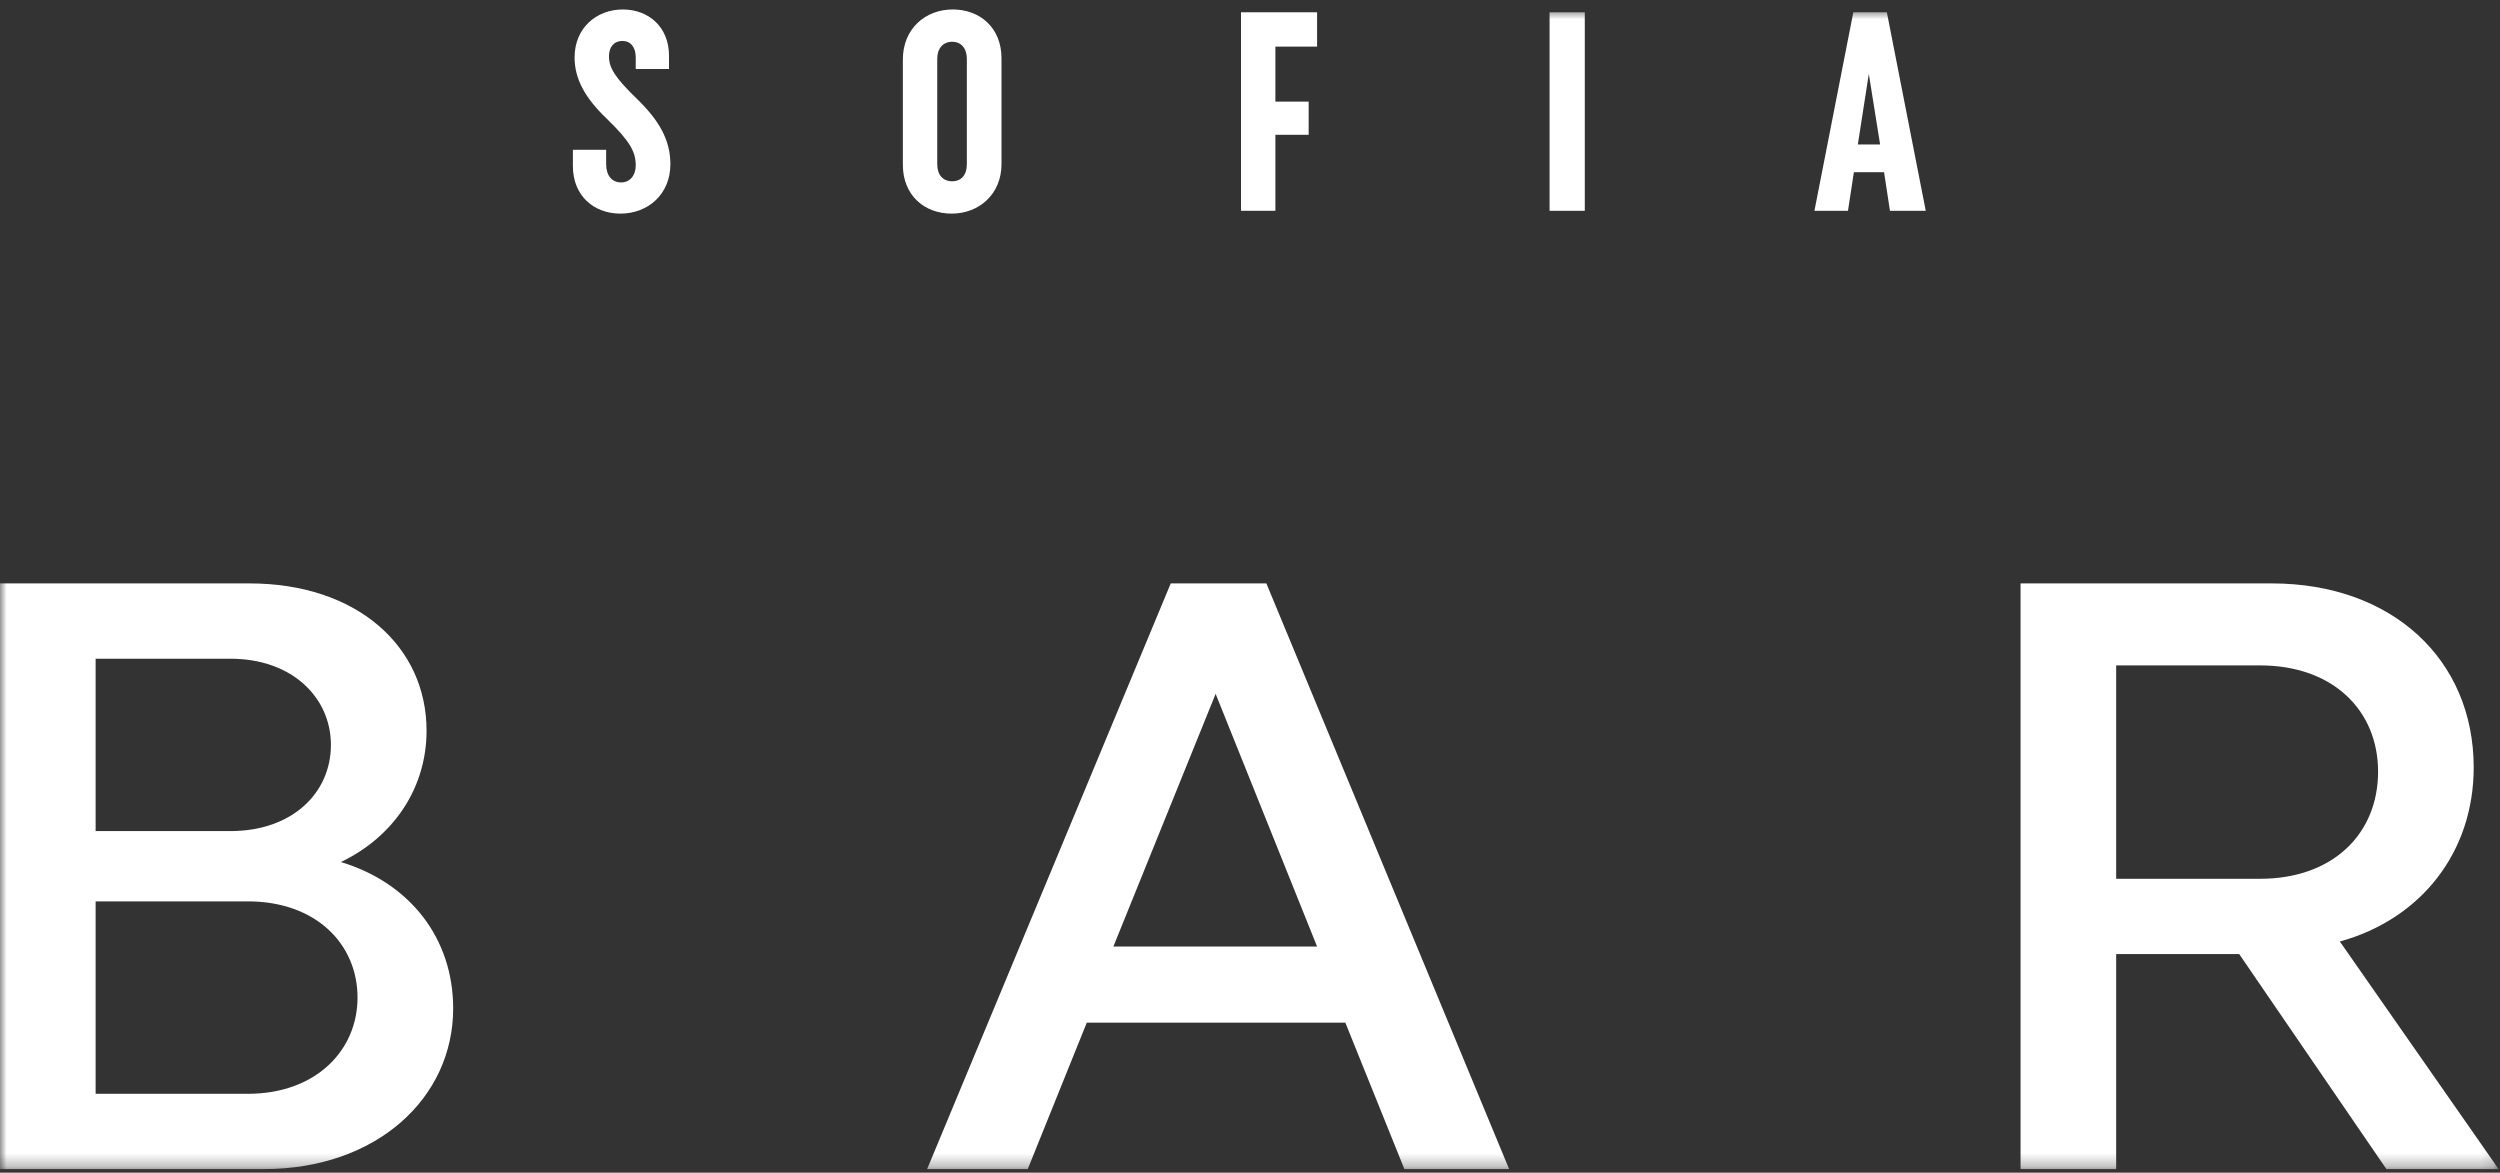 <?xml version="1.0" encoding="UTF-8" standalone="no"?>
<svg width="194px" height="91px" viewBox="0 0 194 91" version="1.1" xmlns="http://www.w3.org/2000/svg" xmlns:xlink="http://www.w3.org/1999/xlink">
    <rect x="0" y="0" width="194" height="91" fill="#333333" stroke="none"/>
    <!-- Generator: Sketch 40.1 (33804) - http://www.bohemiancoding.com/sketch -->
    <title>Group 4</title>
    <desc>Created with Sketch.</desc>
    <defs>
        <polygon id="path-1" points="0 90.724 193.896 90.724 193.896 0.733 0 0.733"></polygon>
    </defs>
    <g id="DESKTOP-Final-images" stroke="none" stroke-width="1" fill="none" fill-rule="evenodd">
        <g id="Landing-Bar" transform="translate(-52, -617)">
            <g id="Group-4" transform="translate(52, 617)">
                <path d="M47.037,12.749 C47.037,13.628 47.496,14.157 48.196,14.157 C48.874,14.157 49.333,13.628 49.333,12.837 C49.333,11.802 48.916,10.987 47.101,9.228 C45.418,7.622 44.588,6.146 44.588,4.452 C44.588,2.185 46.271,0.735 48.328,0.735 C50.339,0.735 51.914,2.099 51.914,4.32 L51.914,5.355 L49.333,5.355 L49.333,4.452 C49.333,3.638 48.916,3.176 48.305,3.176 C47.671,3.176 47.256,3.617 47.256,4.364 C47.256,5.244 47.694,5.993 49.398,7.643 C51.125,9.316 52.022,10.834 52.022,12.749 C52.022,15.081 50.272,16.577 48.153,16.577 C46.075,16.577 44.456,15.192 44.456,12.881 L44.456,11.625 L47.037,11.625 L47.037,12.749 Z" id="Fill-1" fill="#FFFFFF"></path>
                <path d="M70.062,4.607 C70.062,2.252 71.79,0.734 73.932,0.734 C76.053,0.734 77.716,2.163 77.716,4.519 L77.716,12.727 C77.716,15.082 75.966,16.577 73.846,16.577 C71.725,16.577 70.062,15.147 70.062,12.792 L70.062,4.607 Z M72.73,12.748 C72.73,13.585 73.189,14.068 73.888,14.068 C74.589,14.068 75.027,13.585 75.027,12.748 L75.027,4.563 C75.027,3.748 74.589,3.242 73.888,3.242 C73.189,3.242 72.73,3.748 72.73,4.563 L72.73,12.748 Z" id="Fill-3" fill="#FFFFFF"></path>
                <polygon id="Fill-5" fill="#FFFFFF" points="98.97 10.46 98.97 16.357 96.302 16.357 96.302 0.953 102.206 0.953 102.206 3.617 98.97 3.617 98.97 7.886 101.551 7.886 101.551 10.46"></polygon>
                <mask id="mask-2" fill="white">
                    <use xlink:href="#path-1"></use>
                </mask>
                <g id="Clip-8"></g>
                <polygon id="Fill-7" fill="#FFFFFF" mask="url(#mask-2)" points="120.247 16.358 122.979 16.358 122.979 0.954 120.247 0.954"></polygon>
                <path d="M149.438,16.357 L146.661,16.357 L146.203,13.364 L143.862,13.364 L143.403,16.357 L140.8,16.357 L143.818,0.953 L146.42,0.953 L149.438,16.357 Z M144.169,11.208 L145.896,11.208 L145.02,5.729 L144.169,11.208 Z" id="Fill-9" fill="#FFFFFF" mask="url(#mask-2)"></path>
                <path d="M19.356,45.272 C27.679,45.272 33.101,50.142 33.101,56.7 C33.101,61.18 30.518,64.946 26.453,66.894 C31.81,68.517 35.166,72.803 35.166,78.257 C35.166,85.203 29.229,90.724 20.453,90.724 L0,90.724 L0,45.272 L19.356,45.272 Z M17.873,64.493 C22.713,64.493 25.679,61.505 25.679,57.805 C25.679,54.169 22.713,51.116 17.873,51.116 L7.42,51.116 L7.42,64.493 L17.873,64.493 Z M7.42,84.88 L19.227,84.88 C24.519,84.88 27.744,81.505 27.744,77.413 C27.744,73.257 24.519,69.946 19.227,69.946 L7.42,69.946 L7.42,84.88 Z" id="Fill-10" fill="#FFFFFF" mask="url(#mask-2)"></path>
                <path d="M117.11,90.724 L108.981,90.724 L104.4,79.361 L84.333,79.361 L79.752,90.724 L71.944,90.724 L90.85,45.272 L98.27,45.272 L117.11,90.724 Z M86.398,73.452 L102.206,73.452 L94.333,53.843 L86.398,73.452 Z" id="Fill-11" fill="#FFFFFF" mask="url(#mask-2)"></path>
                <path d="M156.795,45.272 L176.28,45.272 C185.636,45.272 191.959,51.182 191.959,59.557 C191.959,66.115 187.895,71.311 181.573,73.062 L193.895,90.724 L185.186,90.724 L173.763,74.038 L164.215,74.038 L164.215,90.724 L156.795,90.724 L156.795,45.272 Z M164.215,51.635 L164.215,68.194 L175.377,68.194 C181.055,68.194 184.539,64.686 184.539,59.881 C184.539,55.141 181.055,51.635 175.377,51.635 L164.215,51.635 Z" id="Fill-12" fill="#FFFFFF" mask="url(#mask-2)"></path>
            </g>
        </g>
    </g>
</svg>